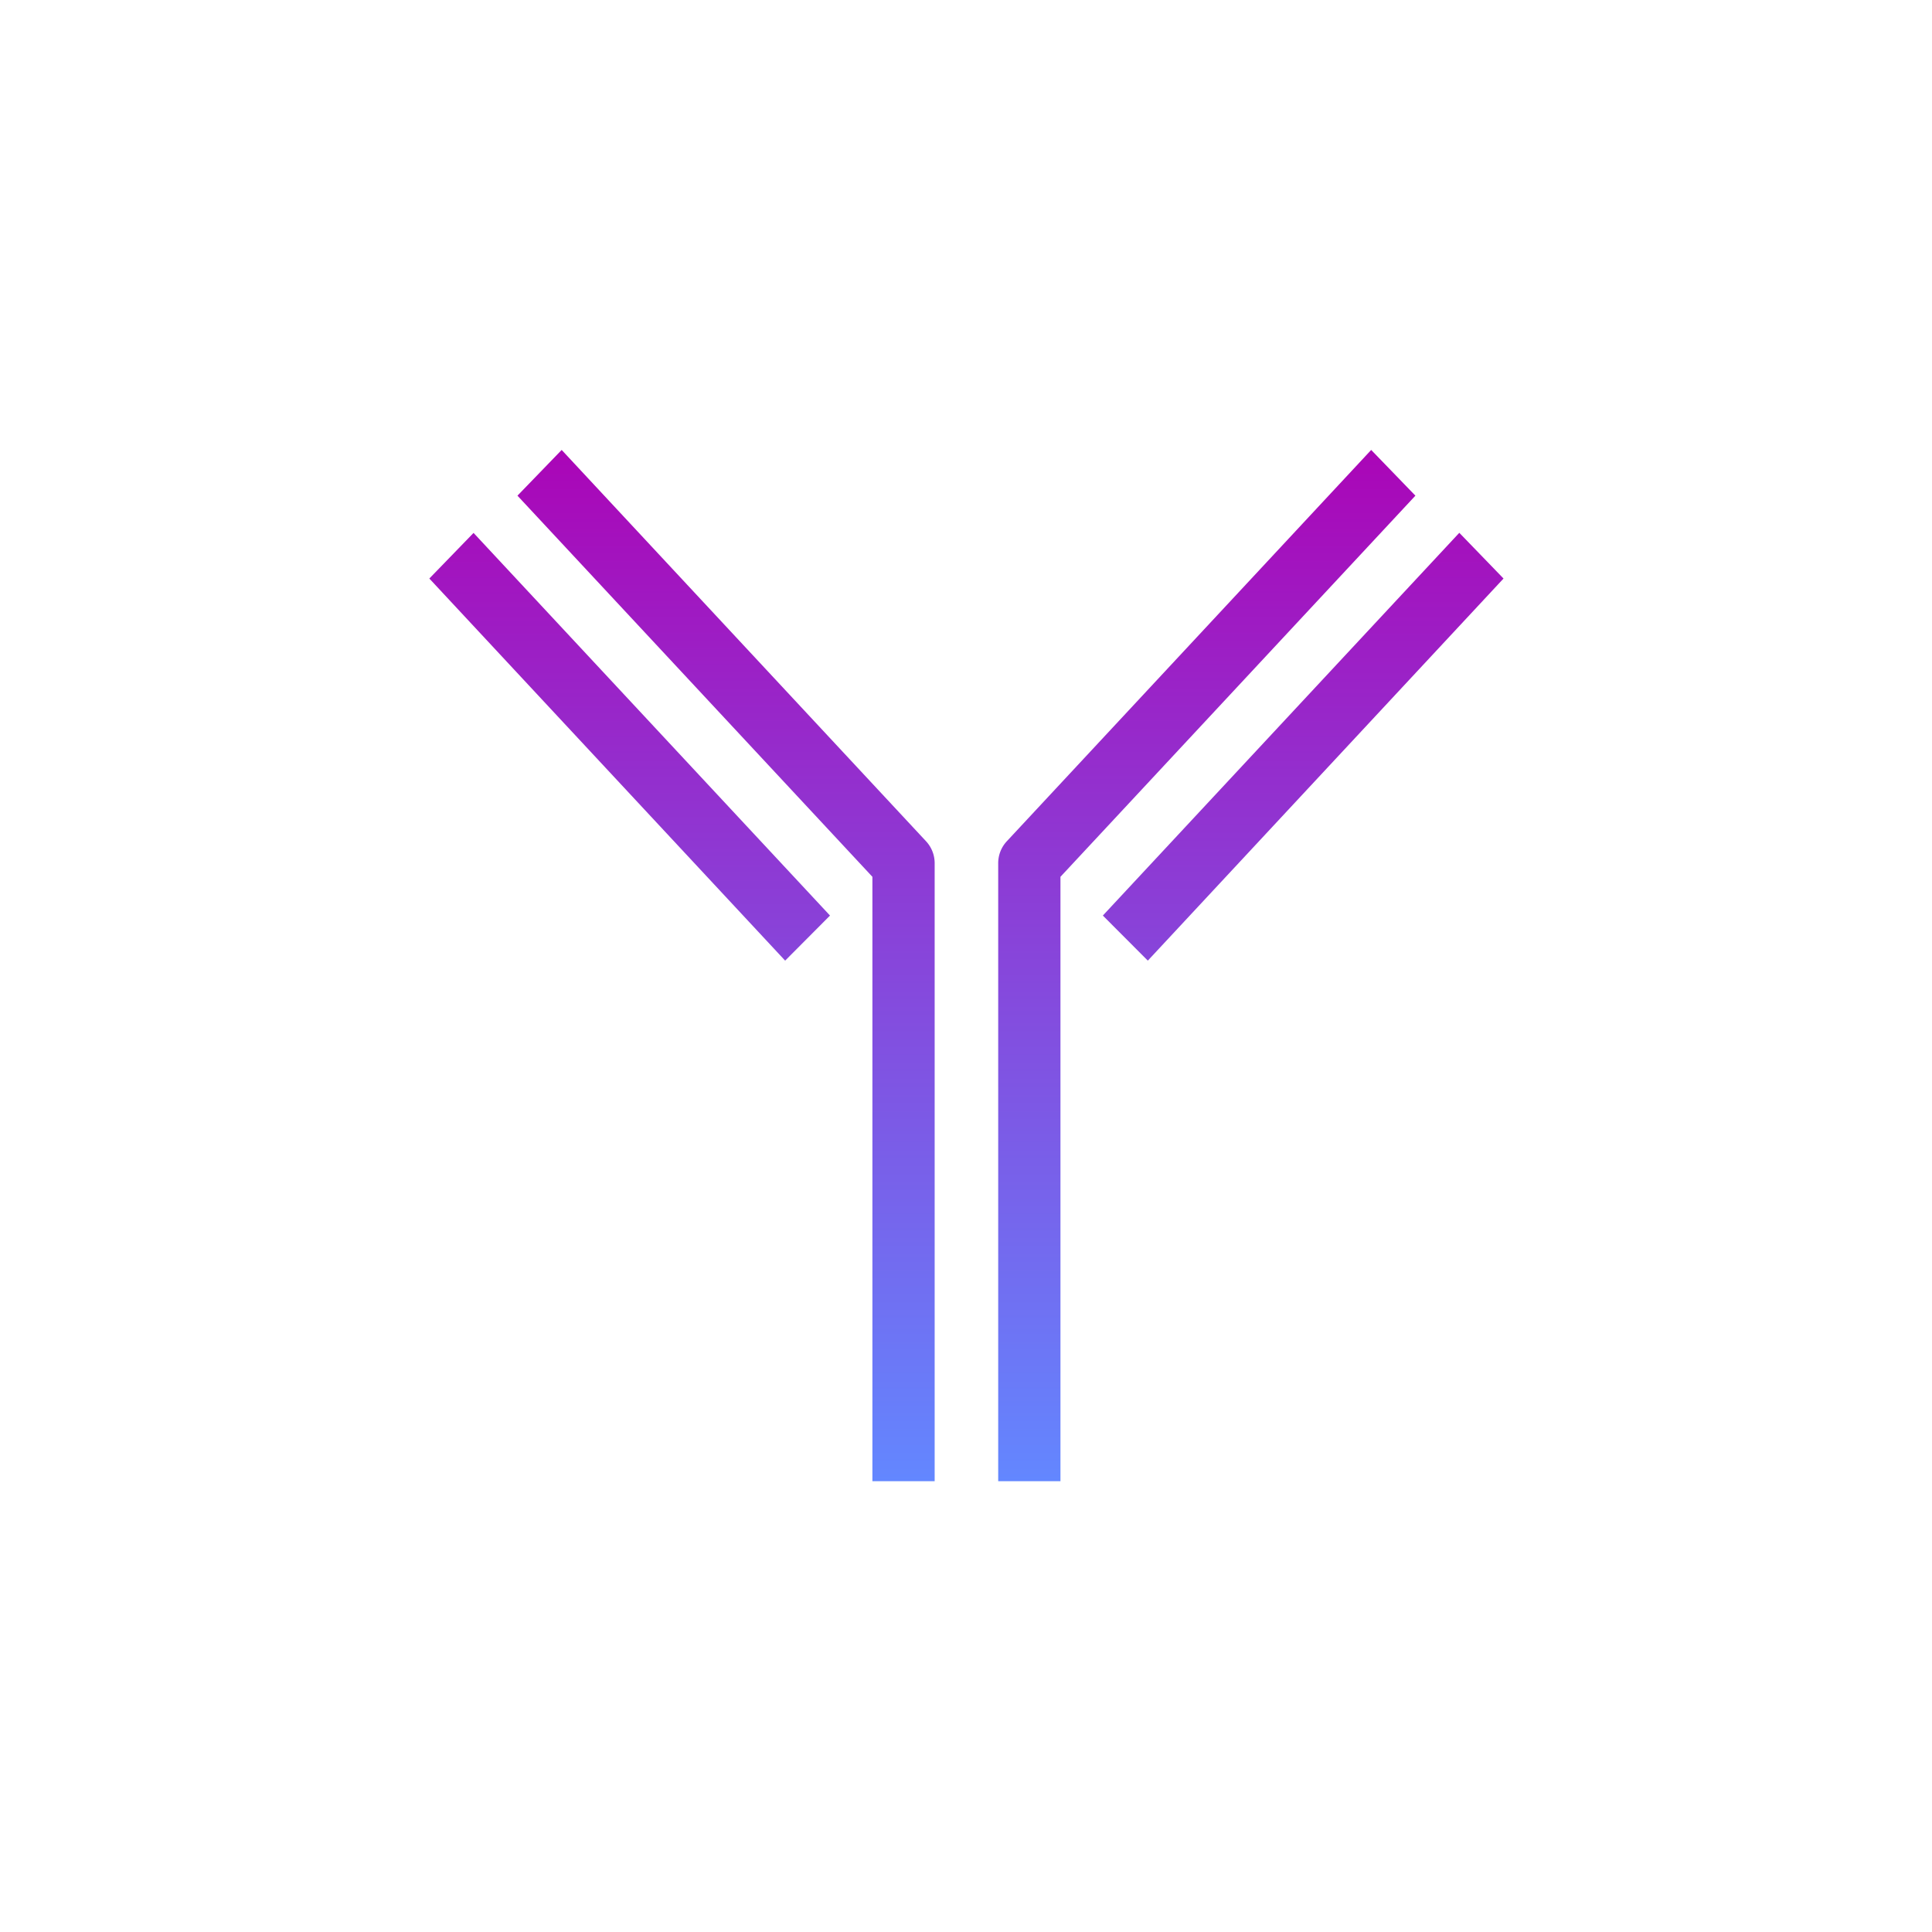 <svg xmlns="http://www.w3.org/2000/svg" width="18" height="18"><linearGradient id="a" x1="11.244" x2="11.244" y1="13.8" y2="4.225" gradientUnits="userSpaceOnUse"><stop offset="0" stop-color="#6387ff"/><stop offset="1" stop-color="#aa06b7"/></linearGradient><path fill="url(#a)" d="m12.775 4.192.412.426L9.88 8.169V13.8H9.3V8.047a.3.3 0 0 1 .081-.21z"/><linearGradient id="b" x1="12.142" x2="12.142" y1="13.808" y2="4.233" gradientUnits="userSpaceOnUse"><stop offset="0" stop-color="#6387ff"/><stop offset="1" stop-color="#aa06b7"/></linearGradient><path fill="url(#b)" d="m10.275 8.53 3.321-3.566.412.426-3.314 3.56z"/><linearGradient id="c" x1="6.765" x2="6.765" y1="13.8" y2="4.225" gradientUnits="userSpaceOnUse"><stop offset="0" stop-color="#6387ff"/><stop offset="1" stop-color="#aa06b7"/></linearGradient><path fill="url(#c)" d="m5.233 4.192-.412.426 3.307 3.551V13.8h.58V8.047a.3.3 0 0 0-.081-.21z"/><linearGradient id="d" x1="5.867" x2="5.867" y1="13.808" y2="4.233" gradientUnits="userSpaceOnUse"><stop offset="0" stop-color="#6387ff"/><stop offset="1" stop-color="#aa06b7"/></linearGradient><path fill="url(#d)" d="M7.733 8.53 4.412 4.965 4 5.39l3.315 3.56z"/></svg>